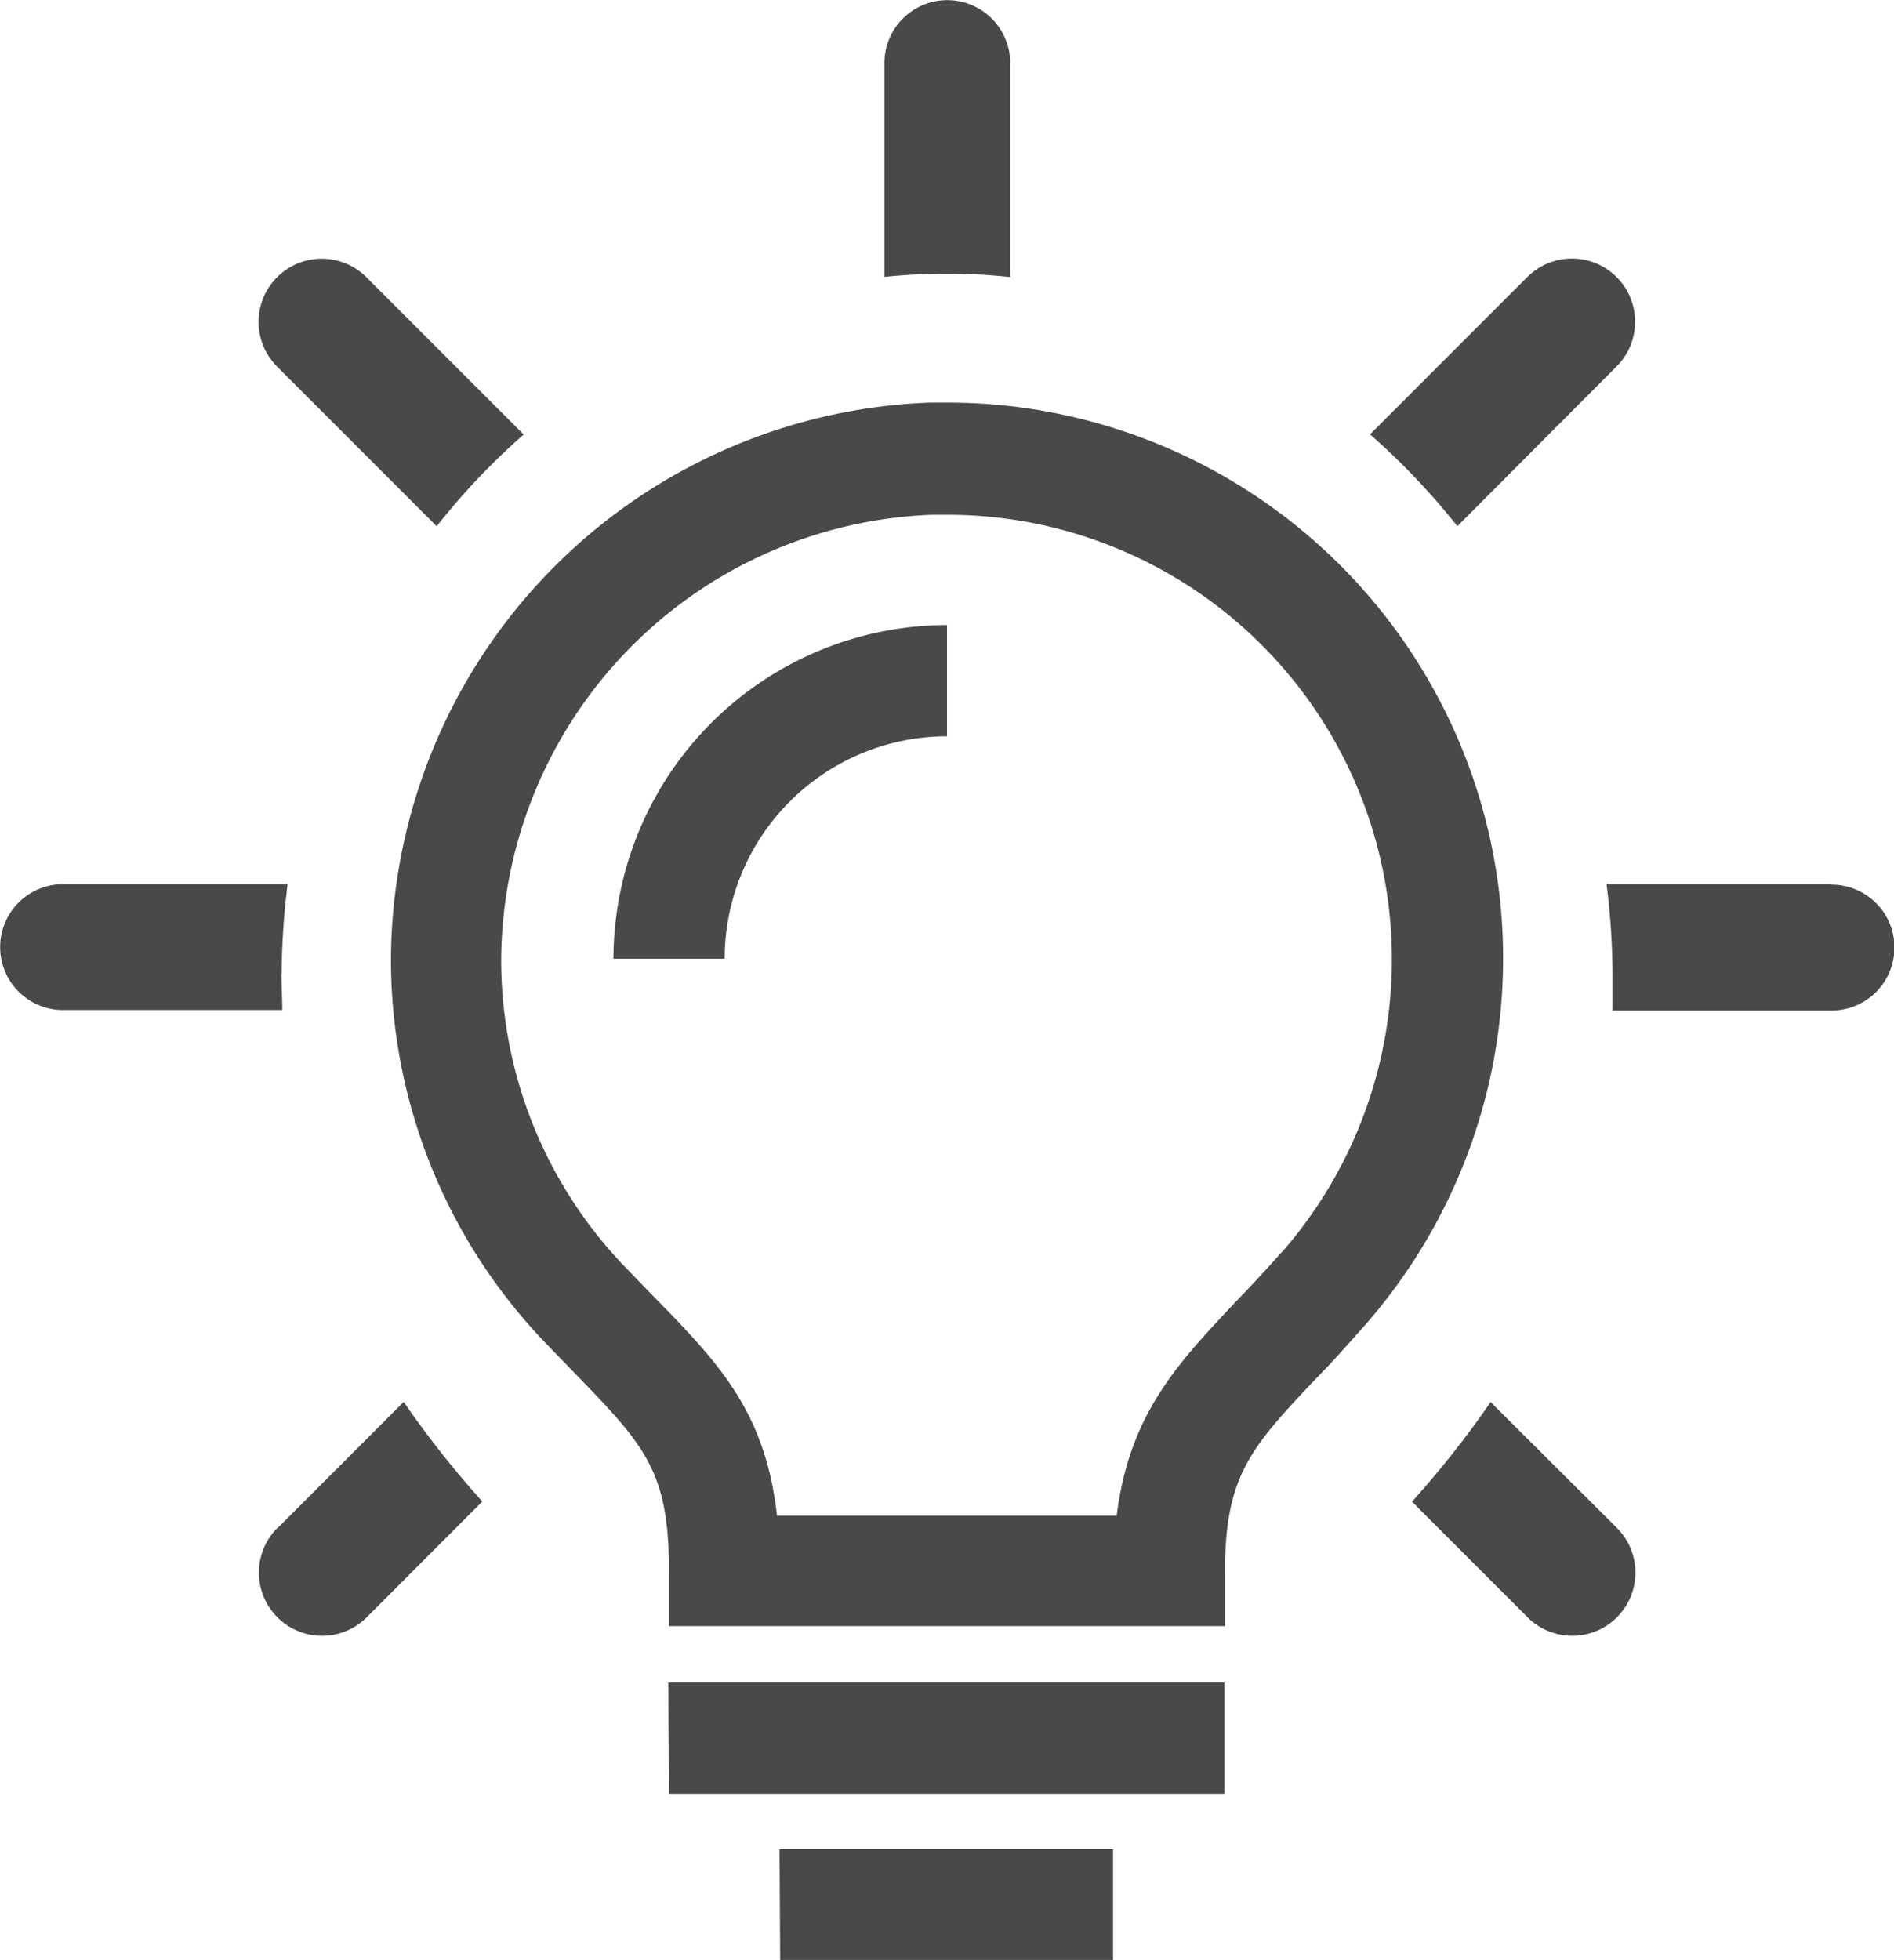 <svg id="图层_1" data-name="图层 1" xmlns="http://www.w3.org/2000/svg" viewBox="0 0 120.44 124.58"><defs><style>.cls-1{fill:#494949;}</style></defs><title>Switch</title><path class="cls-1" d="M353.55,325.16a43.69,43.69,0,0,1,5.53-5.83l-10-10a4,4,0,1,0-5.68,5.68Z" transform="translate(-325.78 -291.71)"/><path class="cls-1" d="M386,309.1h.12a37.74,37.74,0,0,1,3.9.22v-13.6a4,4,0,1,0-8,0v13.59a38.77,38.77,0,0,1,3.9-.21Z" transform="translate(-325.78 -291.71)"/><path class="cls-1" d="M418.46,325.15,428.58,315a4,4,0,0,0-5.68-5.68l-10,10a44.34,44.34,0,0,1,5.54,5.82Z" transform="translate(-325.78 -291.71)"/><path class="cls-1" d="M343.69,353.62a47.43,47.43,0,0,1,.38-5.71H329.79a4,4,0,0,0,0,8h13.94c0-.76-.05-1.53-.05-2.32Z" transform="translate(-325.78 -291.71)"/><path class="cls-1" d="M442.21,347.91H427.94a46.46,46.46,0,0,1,.38,5.71c0,.79,0,1.56,0,2.32h13.93a4,4,0,0,0,0-8Z" transform="translate(-325.78 -291.71)"/><path class="cls-1" d="M420.57,380.83a62.74,62.74,0,0,1-5,6.33l7.35,7.35a4,4,0,0,0,5.68-5.68Z" transform="translate(-325.78 -291.71)"/><path class="cls-1" d="M343.42,388.83a4,4,0,0,0,5.68,5.68l7.35-7.36a62.74,62.74,0,0,1-5-6.33l-8,8Z" transform="translate(-325.78 -291.71)"/><path class="cls-1" d="M386,317.3h-1.09a35.58,35.58,0,0,0-34.27,35.47A35.17,35.17,0,0,0,360.4,377l1.78,1.84c4.59,4.73,6.14,6.32,6.14,12.7v3.53h35.36v-3.53c0-6.07,1.69-7.86,5.77-12.19,1-1,2-2.14,3.14-3.42A35.33,35.33,0,0,0,386,317.3Zm21.28,54c-1.07,1.21-2.06,2.27-3,3.24-3.68,3.91-6.69,7.11-7.49,13.51h-21.6c-.75-6.67-3.74-9.75-8-14.09l-1.73-1.79a28.11,28.11,0,0,1-7.81-19.37,28.46,28.46,0,0,1,27.41-28.37H386a28.26,28.26,0,0,1,21.28,46.89Zm-39,27.36h35.36v7.07H368.32Zm7.07,10.6h21.21v7.07H375.39Zm0,0" transform="translate(-325.78 -291.71)"/><path class="cls-1" d="M364.79,352.65h7.07A14.15,14.15,0,0,1,386,338.51v-7.07a21.24,21.24,0,0,0-21.21,21.22Zm0,0" transform="translate(-325.78 -291.71)"/></svg>